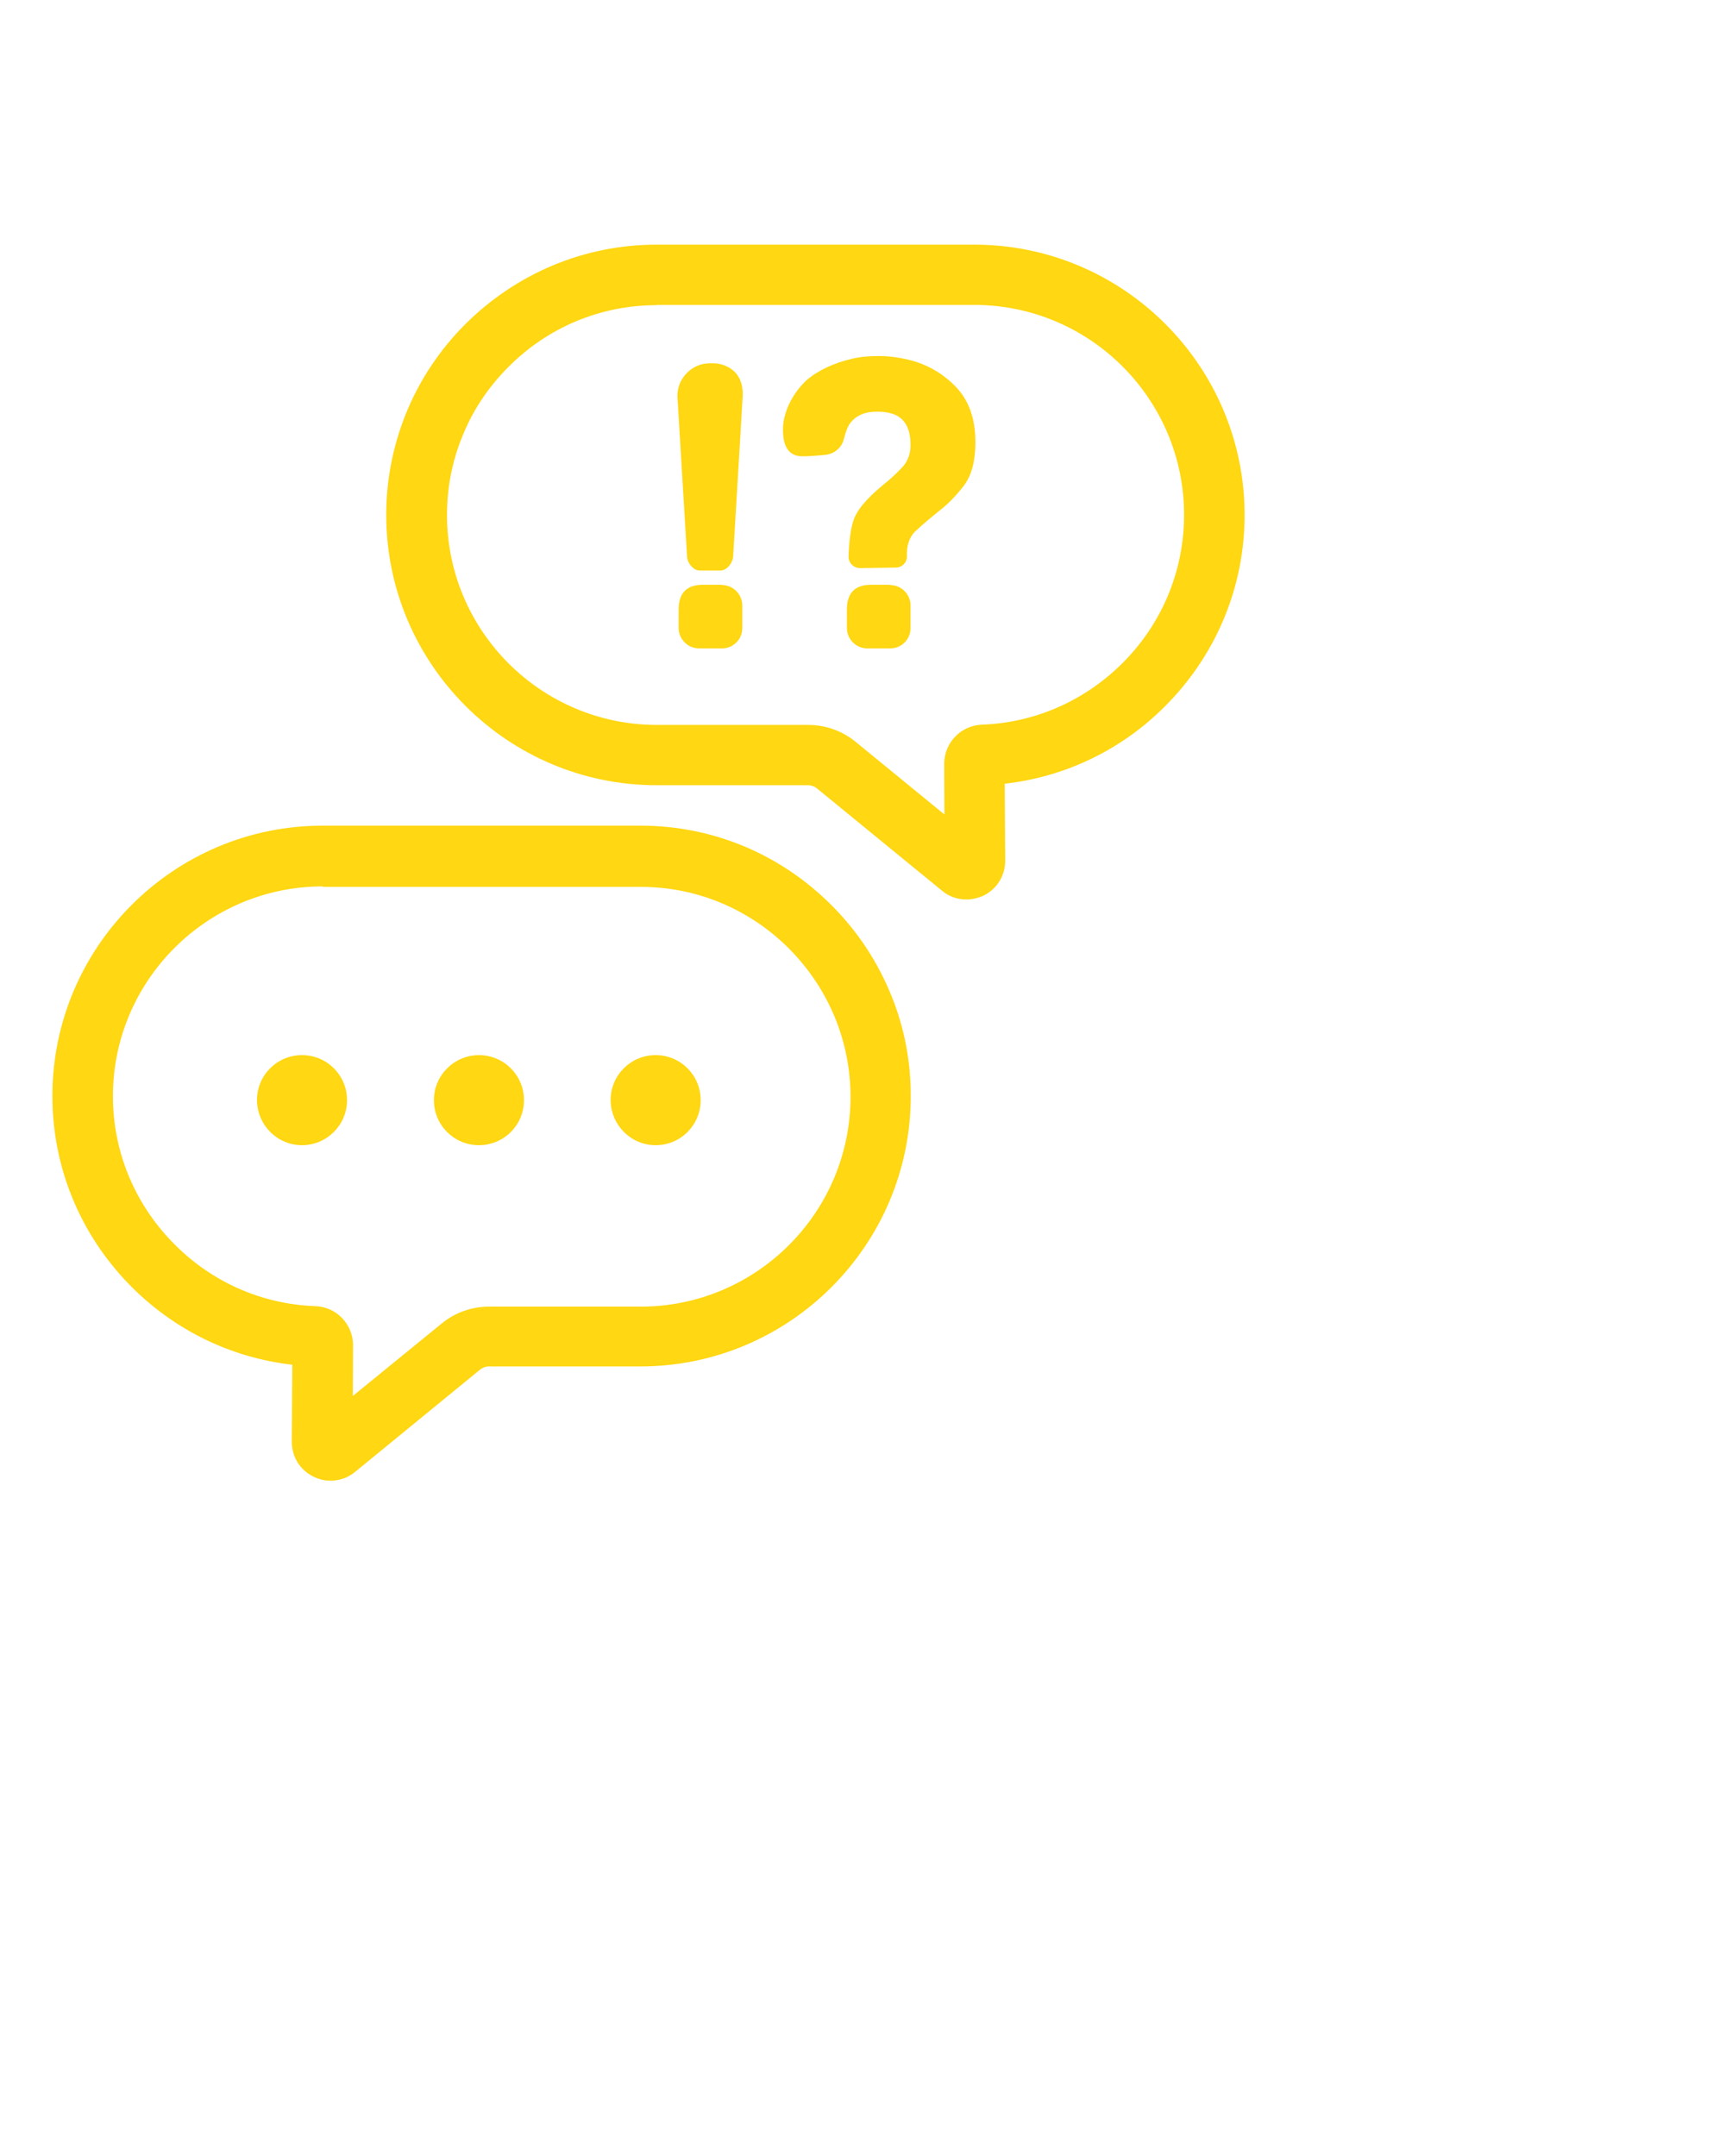 <?xml version="1.0" encoding="UTF-8"?>
<svg xmlns="http://www.w3.org/2000/svg" width="143" height="178" viewBox="0 0 143 178" fill="none">
  <g id="noun-consultation-2174722 1" clip-path="url(#clip0_1_972)">
    <g id="Group">
      <path id="Vector" d="M27.291 122.25C26.832 122.25 26.352 122.15 25.912 121.93C24.773 121.391 24.093 120.291 24.093 119.032L24.133 112.676C19.016 112.096 14.259 109.759 10.621 106.001C6.565 101.804 4.326 96.308 4.326 90.492C4.326 78.18 14.339 68.168 26.65 68.168H52.871C58.808 68.168 64.404 70.487 68.64 74.723C70.819 76.902 72.478 79.42 73.617 82.258C74.676 84.876 75.196 87.654 75.196 90.492C75.196 102.804 65.182 112.817 52.872 112.817H40.36C40.1 112.817 39.84 112.916 39.641 113.076L29.309 121.531C28.729 122.011 28.01 122.25 27.291 122.25L27.291 122.25ZM26.651 73.184C17.098 73.184 9.323 80.958 9.323 90.512C9.323 95.008 11.062 99.285 14.22 102.544C17.358 105.801 21.555 107.68 26.031 107.84C27.79 107.901 29.149 109.339 29.149 111.078L29.13 115.256L36.484 109.259C37.584 108.36 38.962 107.88 40.382 107.88H52.894C62.447 107.88 70.222 100.105 70.222 90.552C70.222 88.354 69.802 86.195 69.002 84.176C68.123 81.978 66.824 80.019 65.145 78.32C61.868 75.043 57.511 73.224 52.913 73.224H26.651L26.651 73.184Z" fill="#FFD712"></path>
      <path id="Vector_2" d="M54.133 94.551C56.192 94.551 57.85 92.892 57.85 90.833C57.85 88.774 56.192 87.115 54.133 87.115C52.074 87.115 50.415 88.774 50.415 90.833C50.435 92.892 52.093 94.551 54.133 94.551Z" fill="#FFD712"></path>
      <path id="Vector_3" d="M39.543 94.551C41.602 94.551 43.261 92.892 43.261 90.833C43.261 88.774 41.602 87.115 39.543 87.115C37.505 87.115 35.825 88.774 35.825 90.833C35.825 92.892 37.484 94.551 39.543 94.551Z" fill="#FFD712"></path>
      <path id="Vector_4" d="M24.934 94.551C26.972 94.551 28.652 92.892 28.652 90.833C28.652 88.774 26.993 87.115 24.934 87.115C22.875 87.115 21.216 88.774 21.216 90.833C21.236 92.892 22.895 94.551 24.934 94.551Z" fill="#FFD712"></path>
      <path id="Vector_5" d="M79.775 74.263C79.056 74.263 78.336 74.023 77.756 73.524L67.444 65.09C67.244 64.93 66.984 64.83 66.724 64.83H54.213C41.901 64.83 31.889 54.816 31.889 42.506C31.889 39.668 32.428 36.89 33.467 34.272C34.587 31.454 36.265 28.915 38.444 26.737C42.681 22.538 48.277 20.199 54.213 20.199H80.435C92.746 20.199 102.759 30.213 102.759 42.523C102.759 48.319 100.52 53.835 96.463 58.032C92.825 61.81 88.069 64.129 82.952 64.707L82.992 71.063C82.992 72.322 82.292 73.422 81.173 73.961C80.714 74.162 80.234 74.263 79.775 74.263L79.775 74.263ZM54.214 25.196C49.616 25.196 45.26 26.995 41.982 30.292C40.283 31.991 38.984 33.95 38.125 36.148C37.306 38.187 36.906 40.326 36.906 42.524C36.906 52.077 44.68 59.852 54.233 59.852H66.745C68.164 59.852 69.543 60.352 70.622 61.231L77.977 67.247L77.957 63.07C77.957 61.331 79.316 59.912 81.054 59.832C85.531 59.672 89.728 57.794 92.886 54.535C96.043 51.278 97.762 47.001 97.762 42.503C97.762 32.95 89.988 25.175 80.434 25.175L54.213 25.176L54.214 25.196Z" fill="#FFD712"></path>
      <path id="Vector_6" d="M57.75 47.103C57.29 47.103 56.79 46.563 56.73 46.003L55.931 32.732C55.931 31.953 56.191 31.333 56.71 30.794C57.25 30.254 57.889 29.994 58.649 29.994H58.908C59.569 29.994 61.527 30.394 61.306 32.932L60.527 46.003C60.467 46.462 60.048 47.103 59.468 47.103L57.75 47.103Z" fill="#FFD712"></path>
      <path id="Vector_7" d="M71.001 46.903C70.481 46.903 70.041 46.463 70.061 45.944C70.1 44.744 70.221 43.765 70.44 43.046C70.7 42.166 71.519 41.187 72.898 40.048C73.538 39.548 74.077 39.028 74.557 38.509C74.977 38.029 75.177 37.43 75.177 36.73C75.177 35.132 74.517 34.252 73.219 34.052C72.898 33.991 72.619 33.991 72.359 33.991C71.439 33.991 70.76 34.271 70.28 34.831C70.02 35.091 69.801 35.711 69.661 36.291C69.481 36.97 68.881 37.469 68.182 37.549C67.422 37.629 66.543 37.69 66.123 37.669C65.124 37.609 64.644 36.87 64.644 35.471C64.644 34.011 65.443 32.493 66.543 31.433C67.502 30.594 68.861 29.954 70.38 29.614C71.04 29.454 71.779 29.394 72.518 29.394C73.317 29.394 74.137 29.494 74.976 29.694C76.495 30.053 77.794 30.793 78.874 31.892C79.993 33.031 80.533 34.57 80.533 36.509C80.533 38.068 80.213 39.267 79.573 40.106C78.954 40.906 78.294 41.605 77.535 42.185C76.916 42.685 76.256 43.225 75.617 43.824C75.077 44.324 74.837 45.044 74.877 45.943C74.877 46.462 74.457 46.862 73.958 46.862L71.001 46.903Z" fill="#FFD712"></path>
      <path id="Vector_8" d="M73.479 48.302C74.419 48.302 75.178 49.062 75.178 50V51.859C75.178 52.798 74.418 53.537 73.499 53.537H71.621C70.681 53.537 69.922 52.778 69.922 51.839V50.34C69.922 48.961 70.582 48.281 71.921 48.281H73.479V48.302Z" fill="#FFD712"></path>
      <path id="Vector_9" d="M59.588 48.302C60.528 48.302 61.287 49.062 61.287 50V51.859C61.287 52.798 60.527 53.537 59.608 53.537H57.73C56.79 53.537 56.031 52.778 56.031 51.839V50.34C56.031 48.961 56.691 48.281 58.03 48.281H59.588V48.302Z" fill="#FFD712"></path>
    </g>
  </g>
  <defs>
    <clipPath id="clip0_1_972">
      <rect width="141.694" height="177.053" fill="white" transform="translate(0.376 0.414)"></rect>
    </clipPath>
  </defs>
</svg>
